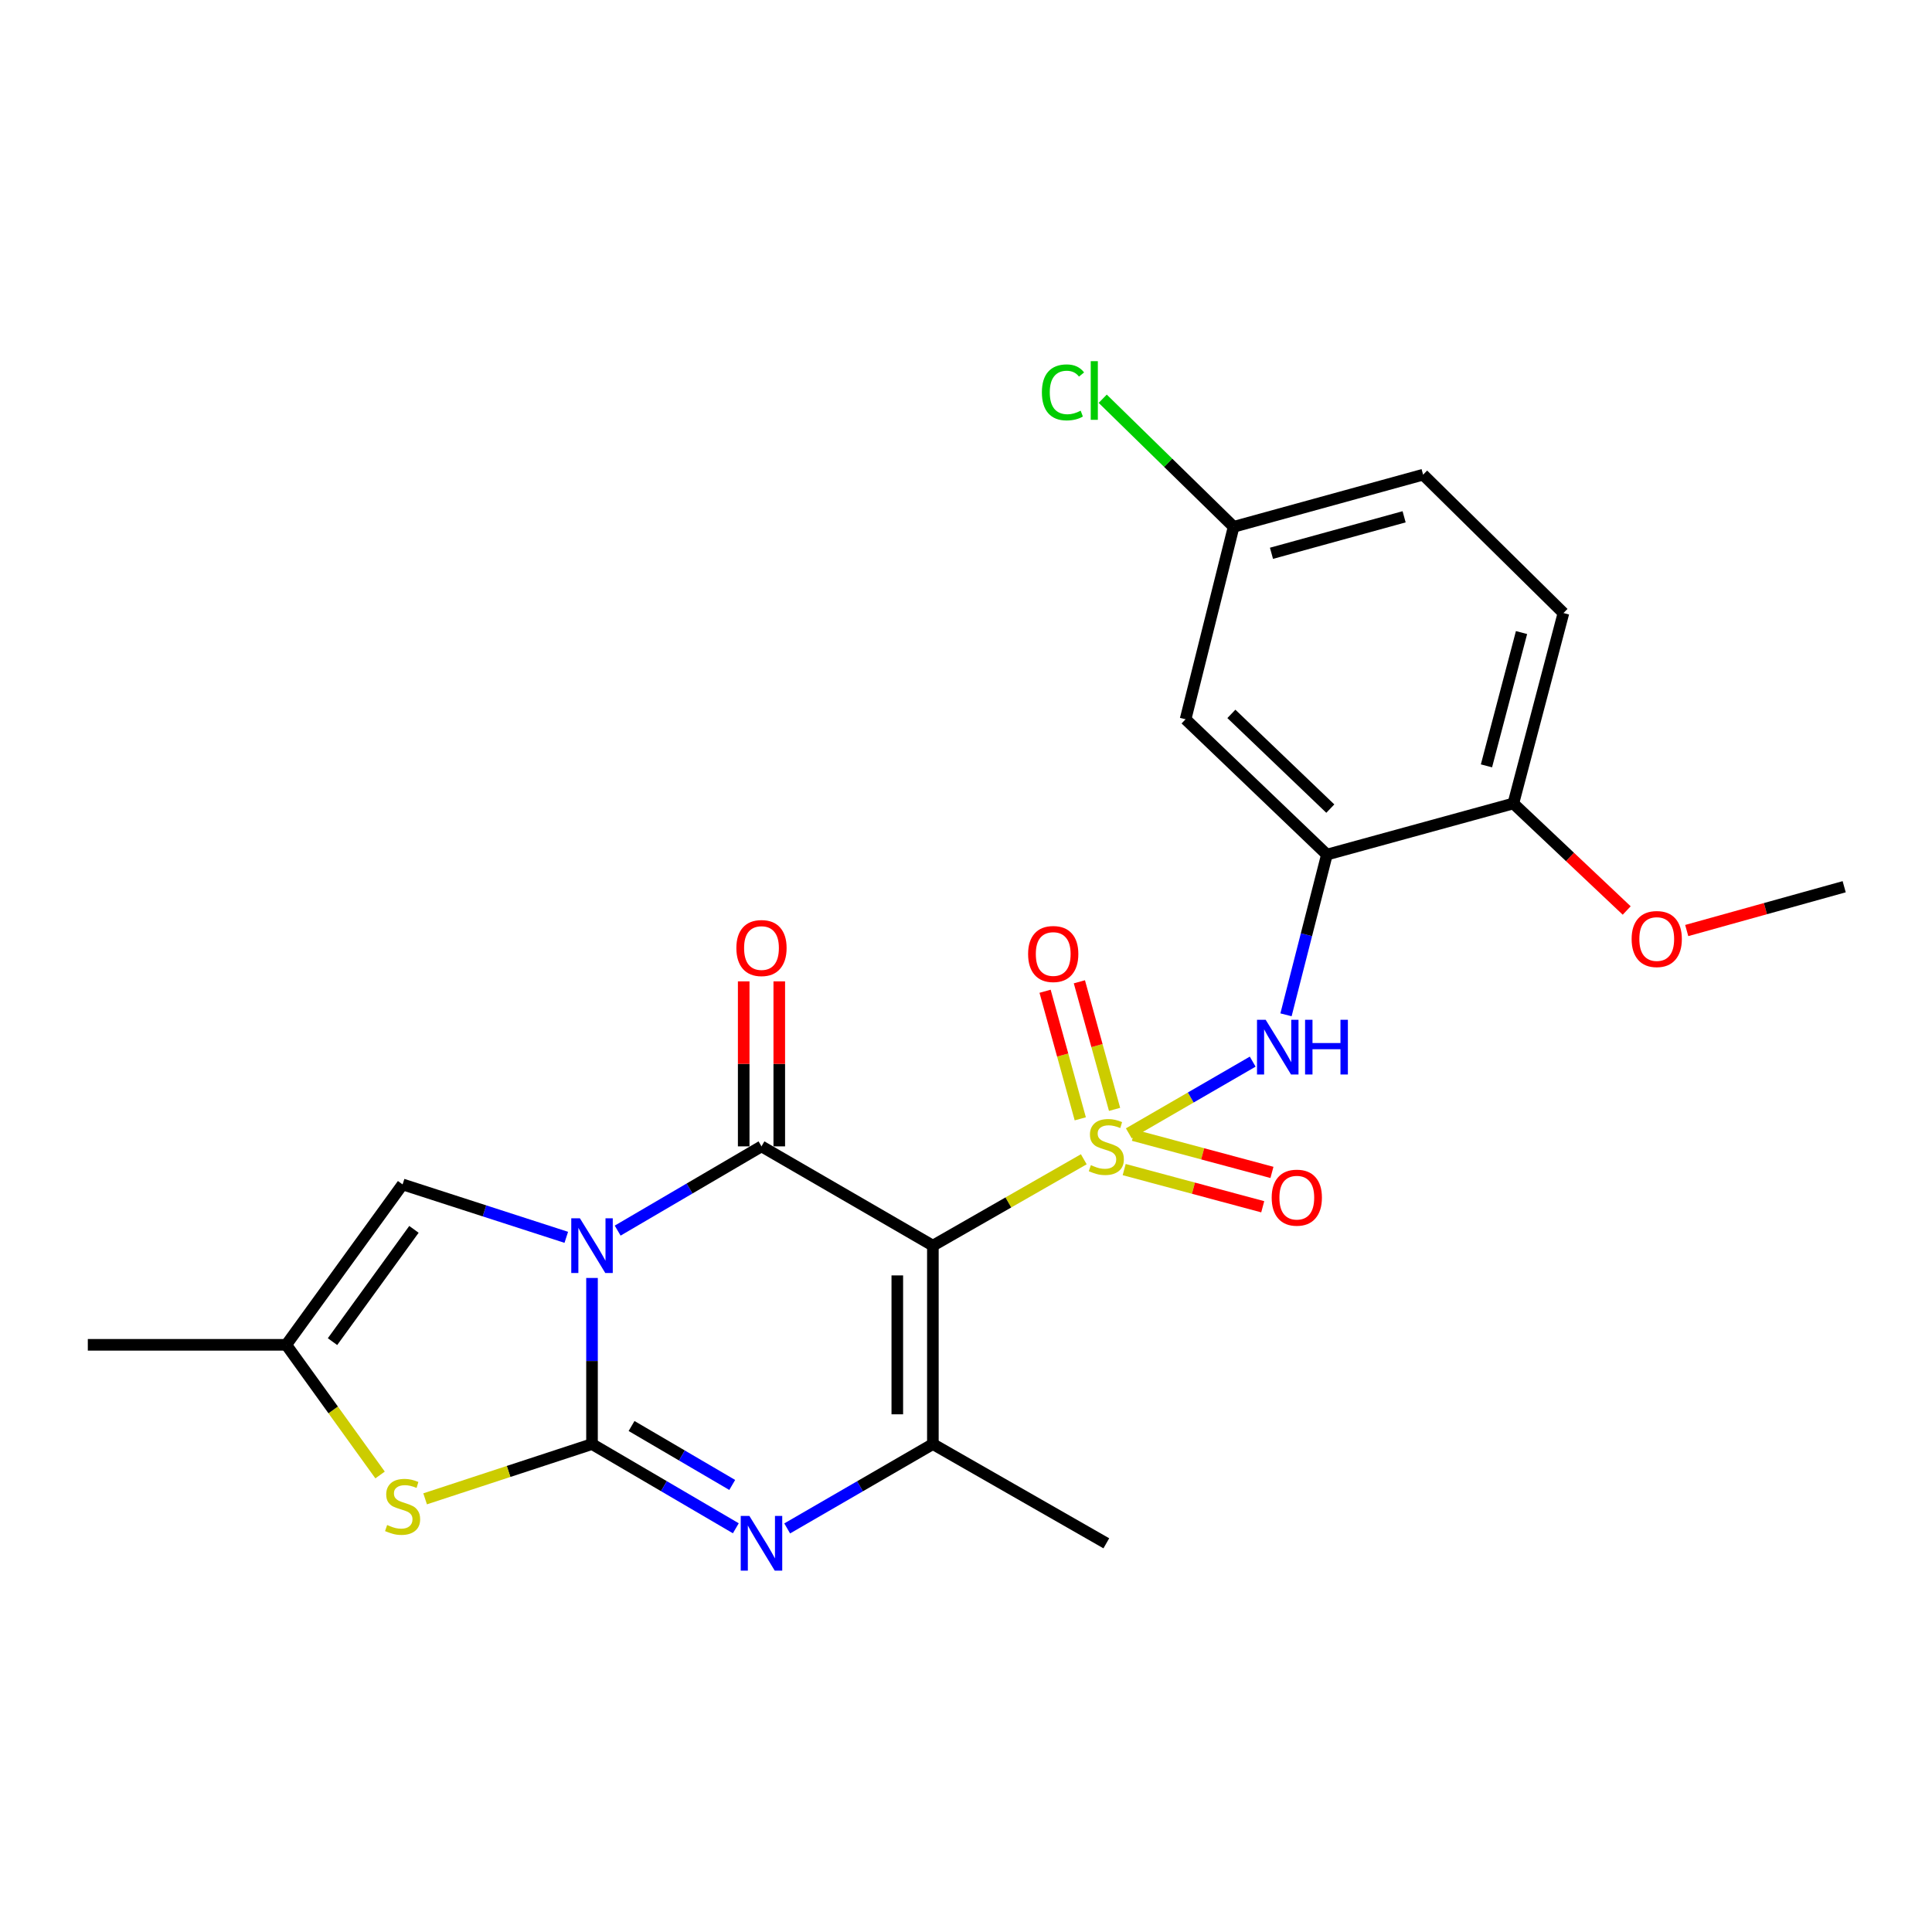 <?xml version='1.0' encoding='iso-8859-1'?>
<svg version='1.1' baseProfile='full'
              xmlns='http://www.w3.org/2000/svg'
                      xmlns:rdkit='http://www.rdkit.org/xml'
                      xmlns:xlink='http://www.w3.org/1999/xlink'
                  xml:space='preserve'
width='1000px' height='1000px' viewBox='0 0 1000 1000'>
<!-- END OF HEADER -->
<rect style='opacity:1.0;fill:#FFFFFF;stroke:none' width='1000' height='1000' x='0' y='0'> </rect>
<path class='bond-1' d='M 560.965,600.036 L 521.91,622.39' style='fill:none;fill-rule:evenodd;stroke:#CCCC00;stroke-width:6px;stroke-linecap:butt;stroke-linejoin:miter;stroke-opacity:1' />
<path class='bond-1' d='M 521.91,622.39 L 482.855,644.743' style='fill:none;fill-rule:evenodd;stroke:#000000;stroke-width:6px;stroke-linecap:butt;stroke-linejoin:miter;stroke-opacity:1' />
<path class='bond-6' d='M 584.274,586.62 L 616.335,568.061' style='fill:none;fill-rule:evenodd;stroke:#CCCC00;stroke-width:6px;stroke-linecap:butt;stroke-linejoin:miter;stroke-opacity:1' />
<path class='bond-6' d='M 616.335,568.061 L 648.396,549.502' style='fill:none;fill-rule:evenodd;stroke:#0000FF;stroke-width:6px;stroke-linecap:butt;stroke-linejoin:miter;stroke-opacity:1' />
<path class='bond-11' d='M 576.898,574.207 L 567.791,541.191' style='fill:none;fill-rule:evenodd;stroke:#CCCC00;stroke-width:6px;stroke-linecap:butt;stroke-linejoin:miter;stroke-opacity:1' />
<path class='bond-11' d='M 567.791,541.191 L 558.684,508.175' style='fill:none;fill-rule:evenodd;stroke:#FF0000;stroke-width:6px;stroke-linecap:butt;stroke-linejoin:miter;stroke-opacity:1' />
<path class='bond-11' d='M 559.148,579.103 L 550.04,546.087' style='fill:none;fill-rule:evenodd;stroke:#CCCC00;stroke-width:6px;stroke-linecap:butt;stroke-linejoin:miter;stroke-opacity:1' />
<path class='bond-11' d='M 550.04,546.087 L 540.933,513.071' style='fill:none;fill-rule:evenodd;stroke:#FF0000;stroke-width:6px;stroke-linecap:butt;stroke-linejoin:miter;stroke-opacity:1' />
<path class='bond-12' d='M 581.876,605.374 L 617.731,614.998' style='fill:none;fill-rule:evenodd;stroke:#CCCC00;stroke-width:6px;stroke-linecap:butt;stroke-linejoin:miter;stroke-opacity:1' />
<path class='bond-12' d='M 617.731,614.998 L 653.587,624.622' style='fill:none;fill-rule:evenodd;stroke:#FF0000;stroke-width:6px;stroke-linecap:butt;stroke-linejoin:miter;stroke-opacity:1' />
<path class='bond-12' d='M 586.65,587.59 L 622.505,597.214' style='fill:none;fill-rule:evenodd;stroke:#CCCC00;stroke-width:6px;stroke-linecap:butt;stroke-linejoin:miter;stroke-opacity:1' />
<path class='bond-12' d='M 622.505,597.214 L 658.36,606.838' style='fill:none;fill-rule:evenodd;stroke:#FF0000;stroke-width:6px;stroke-linecap:butt;stroke-linejoin:miter;stroke-opacity:1' />
<path class='bond-0' d='M 319.705,636.963 L 356.924,615.161' style='fill:none;fill-rule:evenodd;stroke:#0000FF;stroke-width:6px;stroke-linecap:butt;stroke-linejoin:miter;stroke-opacity:1' />
<path class='bond-0' d='M 356.924,615.161 L 394.143,593.359' style='fill:none;fill-rule:evenodd;stroke:#000000;stroke-width:6px;stroke-linecap:butt;stroke-linejoin:miter;stroke-opacity:1' />
<path class='bond-8' d='M 293.108,640.439 L 250.745,626.745' style='fill:none;fill-rule:evenodd;stroke:#0000FF;stroke-width:6px;stroke-linecap:butt;stroke-linejoin:miter;stroke-opacity:1' />
<path class='bond-8' d='M 250.745,626.745 L 208.383,613.051' style='fill:none;fill-rule:evenodd;stroke:#000000;stroke-width:6px;stroke-linecap:butt;stroke-linejoin:miter;stroke-opacity:1' />
<path class='bond-24' d='M 306.424,661.471 L 306.424,704.46' style='fill:none;fill-rule:evenodd;stroke:#0000FF;stroke-width:6px;stroke-linecap:butt;stroke-linejoin:miter;stroke-opacity:1' />
<path class='bond-24' d='M 306.424,704.46 L 306.424,747.449' style='fill:none;fill-rule:evenodd;stroke:#000000;stroke-width:6px;stroke-linecap:butt;stroke-linejoin:miter;stroke-opacity:1' />
<path class='bond-3' d='M 482.855,644.743 L 394.143,593.359' style='fill:none;fill-rule:evenodd;stroke:#000000;stroke-width:6px;stroke-linecap:butt;stroke-linejoin:miter;stroke-opacity:1' />
<path class='bond-5' d='M 482.855,644.743 L 482.855,747.449' style='fill:none;fill-rule:evenodd;stroke:#000000;stroke-width:6px;stroke-linecap:butt;stroke-linejoin:miter;stroke-opacity:1' />
<path class='bond-5' d='M 464.442,660.149 L 464.442,732.043' style='fill:none;fill-rule:evenodd;stroke:#000000;stroke-width:6px;stroke-linecap:butt;stroke-linejoin:miter;stroke-opacity:1' />
<path class='bond-2' d='M 306.424,747.449 L 343.643,769.242' style='fill:none;fill-rule:evenodd;stroke:#000000;stroke-width:6px;stroke-linecap:butt;stroke-linejoin:miter;stroke-opacity:1' />
<path class='bond-2' d='M 343.643,769.242 L 380.862,791.035' style='fill:none;fill-rule:evenodd;stroke:#0000FF;stroke-width:6px;stroke-linecap:butt;stroke-linejoin:miter;stroke-opacity:1' />
<path class='bond-2' d='M 326.894,738.097 L 352.947,753.352' style='fill:none;fill-rule:evenodd;stroke:#000000;stroke-width:6px;stroke-linecap:butt;stroke-linejoin:miter;stroke-opacity:1' />
<path class='bond-2' d='M 352.947,753.352 L 379,768.608' style='fill:none;fill-rule:evenodd;stroke:#0000FF;stroke-width:6px;stroke-linecap:butt;stroke-linejoin:miter;stroke-opacity:1' />
<path class='bond-7' d='M 306.424,747.449 L 263.233,761.622' style='fill:none;fill-rule:evenodd;stroke:#000000;stroke-width:6px;stroke-linecap:butt;stroke-linejoin:miter;stroke-opacity:1' />
<path class='bond-7' d='M 263.233,761.622 L 220.042,775.795' style='fill:none;fill-rule:evenodd;stroke:#CCCC00;stroke-width:6px;stroke-linecap:butt;stroke-linejoin:miter;stroke-opacity:1' />
<path class='bond-14' d='M 403.35,593.359 L 403.35,550.655' style='fill:none;fill-rule:evenodd;stroke:#000000;stroke-width:6px;stroke-linecap:butt;stroke-linejoin:miter;stroke-opacity:1' />
<path class='bond-14' d='M 403.35,550.655 L 403.35,507.951' style='fill:none;fill-rule:evenodd;stroke:#FF0000;stroke-width:6px;stroke-linecap:butt;stroke-linejoin:miter;stroke-opacity:1' />
<path class='bond-14' d='M 384.937,593.359 L 384.937,550.655' style='fill:none;fill-rule:evenodd;stroke:#000000;stroke-width:6px;stroke-linecap:butt;stroke-linejoin:miter;stroke-opacity:1' />
<path class='bond-14' d='M 384.937,550.655 L 384.937,507.951' style='fill:none;fill-rule:evenodd;stroke:#FF0000;stroke-width:6px;stroke-linecap:butt;stroke-linejoin:miter;stroke-opacity:1' />
<path class='bond-4' d='M 407.446,791.11 L 445.151,769.279' style='fill:none;fill-rule:evenodd;stroke:#0000FF;stroke-width:6px;stroke-linecap:butt;stroke-linejoin:miter;stroke-opacity:1' />
<path class='bond-4' d='M 445.151,769.279 L 482.855,747.449' style='fill:none;fill-rule:evenodd;stroke:#000000;stroke-width:6px;stroke-linecap:butt;stroke-linejoin:miter;stroke-opacity:1' />
<path class='bond-18' d='M 482.855,747.449 L 572.631,798.812' style='fill:none;fill-rule:evenodd;stroke:#000000;stroke-width:6px;stroke-linecap:butt;stroke-linejoin:miter;stroke-opacity:1' />
<path class='bond-9' d='M 665.634,525.265 L 676.219,483.802' style='fill:none;fill-rule:evenodd;stroke:#0000FF;stroke-width:6px;stroke-linecap:butt;stroke-linejoin:miter;stroke-opacity:1' />
<path class='bond-9' d='M 676.219,483.802 L 686.804,442.339' style='fill:none;fill-rule:evenodd;stroke:#000000;stroke-width:6px;stroke-linecap:butt;stroke-linejoin:miter;stroke-opacity:1' />
<path class='bond-26' d='M 196.728,763.45 L 172.449,729.763' style='fill:none;fill-rule:evenodd;stroke:#CCCC00;stroke-width:6px;stroke-linecap:butt;stroke-linejoin:miter;stroke-opacity:1' />
<path class='bond-26' d='M 172.449,729.763 L 148.171,696.076' style='fill:none;fill-rule:evenodd;stroke:#000000;stroke-width:6px;stroke-linecap:butt;stroke-linejoin:miter;stroke-opacity:1' />
<path class='bond-10' d='M 208.383,613.051 L 148.171,696.076' style='fill:none;fill-rule:evenodd;stroke:#000000;stroke-width:6px;stroke-linecap:butt;stroke-linejoin:miter;stroke-opacity:1' />
<path class='bond-10' d='M 214.257,636.315 L 172.109,694.432' style='fill:none;fill-rule:evenodd;stroke:#000000;stroke-width:6px;stroke-linecap:butt;stroke-linejoin:miter;stroke-opacity:1' />
<path class='bond-13' d='M 686.804,442.339 L 613.652,372.296' style='fill:none;fill-rule:evenodd;stroke:#000000;stroke-width:6px;stroke-linecap:butt;stroke-linejoin:miter;stroke-opacity:1' />
<path class='bond-13' d='M 688.566,418.532 L 637.359,369.503' style='fill:none;fill-rule:evenodd;stroke:#000000;stroke-width:6px;stroke-linecap:butt;stroke-linejoin:miter;stroke-opacity:1' />
<path class='bond-15' d='M 686.804,442.339 L 783.311,415.874' style='fill:none;fill-rule:evenodd;stroke:#000000;stroke-width:6px;stroke-linecap:butt;stroke-linejoin:miter;stroke-opacity:1' />
<path class='bond-22' d='M 148.171,696.076 L 45.455,696.076' style='fill:none;fill-rule:evenodd;stroke:#000000;stroke-width:6px;stroke-linecap:butt;stroke-linejoin:miter;stroke-opacity:1' />
<path class='bond-17' d='M 613.652,372.296 L 638.52,272.679' style='fill:none;fill-rule:evenodd;stroke:#000000;stroke-width:6px;stroke-linecap:butt;stroke-linejoin:miter;stroke-opacity:1' />
<path class='bond-16' d='M 783.311,415.874 L 809.233,317.312' style='fill:none;fill-rule:evenodd;stroke:#000000;stroke-width:6px;stroke-linecap:butt;stroke-linejoin:miter;stroke-opacity:1' />
<path class='bond-16' d='M 769.391,396.407 L 787.537,327.412' style='fill:none;fill-rule:evenodd;stroke:#000000;stroke-width:6px;stroke-linecap:butt;stroke-linejoin:miter;stroke-opacity:1' />
<path class='bond-21' d='M 783.311,415.874 L 812.643,443.573' style='fill:none;fill-rule:evenodd;stroke:#000000;stroke-width:6px;stroke-linecap:butt;stroke-linejoin:miter;stroke-opacity:1' />
<path class='bond-21' d='M 812.643,443.573 L 841.975,471.272' style='fill:none;fill-rule:evenodd;stroke:#FF0000;stroke-width:6px;stroke-linecap:butt;stroke-linejoin:miter;stroke-opacity:1' />
<path class='bond-19' d='M 809.233,317.312 L 736.592,245.694' style='fill:none;fill-rule:evenodd;stroke:#000000;stroke-width:6px;stroke-linecap:butt;stroke-linejoin:miter;stroke-opacity:1' />
<path class='bond-20' d='M 638.52,272.679 L 604.642,239.531' style='fill:none;fill-rule:evenodd;stroke:#000000;stroke-width:6px;stroke-linecap:butt;stroke-linejoin:miter;stroke-opacity:1' />
<path class='bond-20' d='M 604.642,239.531 L 570.763,206.384' style='fill:none;fill-rule:evenodd;stroke:#00CC00;stroke-width:6px;stroke-linecap:butt;stroke-linejoin:miter;stroke-opacity:1' />
<path class='bond-25' d='M 638.52,272.679 L 736.592,245.694' style='fill:none;fill-rule:evenodd;stroke:#000000;stroke-width:6px;stroke-linecap:butt;stroke-linejoin:miter;stroke-opacity:1' />
<path class='bond-25' d='M 658.116,286.385 L 726.766,267.495' style='fill:none;fill-rule:evenodd;stroke:#000000;stroke-width:6px;stroke-linecap:butt;stroke-linejoin:miter;stroke-opacity:1' />
<path class='bond-23' d='M 873.045,481.642 L 913.795,470.307' style='fill:none;fill-rule:evenodd;stroke:#FF0000;stroke-width:6px;stroke-linecap:butt;stroke-linejoin:miter;stroke-opacity:1' />
<path class='bond-23' d='M 913.795,470.307 L 954.545,458.972' style='fill:none;fill-rule:evenodd;stroke:#000000;stroke-width:6px;stroke-linecap:butt;stroke-linejoin:miter;stroke-opacity:1' />
<path  class='atom-0' d='M 564.631 603.079
Q 564.951 603.199, 566.271 603.759
Q 567.591 604.319, 569.031 604.679
Q 570.511 604.999, 571.951 604.999
Q 574.631 604.999, 576.191 603.719
Q 577.751 602.399, 577.751 600.119
Q 577.751 598.559, 576.951 597.599
Q 576.191 596.639, 574.991 596.119
Q 573.791 595.599, 571.791 594.999
Q 569.271 594.239, 567.751 593.519
Q 566.271 592.799, 565.191 591.279
Q 564.151 589.759, 564.151 587.199
Q 564.151 583.639, 566.551 581.439
Q 568.991 579.239, 573.791 579.239
Q 577.071 579.239, 580.791 580.799
L 579.871 583.879
Q 576.471 582.479, 573.911 582.479
Q 571.151 582.479, 569.631 583.639
Q 568.111 584.759, 568.151 586.719
Q 568.151 588.239, 568.911 589.159
Q 569.711 590.079, 570.831 590.599
Q 571.991 591.119, 573.911 591.719
Q 576.471 592.519, 577.991 593.319
Q 579.511 594.119, 580.591 595.759
Q 581.711 597.359, 581.711 600.119
Q 581.711 604.039, 579.071 606.159
Q 576.471 608.239, 572.111 608.239
Q 569.591 608.239, 567.671 607.679
Q 565.791 607.159, 563.551 606.239
L 564.631 603.079
' fill='#CCCC00'/>
<path  class='atom-1' d='M 300.164 630.583
L 309.444 645.583
Q 310.364 647.063, 311.844 649.743
Q 313.324 652.423, 313.404 652.583
L 313.404 630.583
L 317.164 630.583
L 317.164 658.903
L 313.284 658.903
L 303.324 642.503
Q 302.164 640.583, 300.924 638.383
Q 299.724 636.183, 299.364 635.503
L 299.364 658.903
L 295.684 658.903
L 295.684 630.583
L 300.164 630.583
' fill='#0000FF'/>
<path  class='atom-5' d='M 387.883 784.652
L 397.163 799.652
Q 398.083 801.132, 399.563 803.812
Q 401.043 806.492, 401.123 806.652
L 401.123 784.652
L 404.883 784.652
L 404.883 812.972
L 401.003 812.972
L 391.043 796.572
Q 389.883 794.652, 388.643 792.452
Q 387.443 790.252, 387.083 789.572
L 387.083 812.972
L 383.403 812.972
L 383.403 784.652
L 387.883 784.652
' fill='#0000FF'/>
<path  class='atom-7' d='M 655.103 527.836
L 664.383 542.836
Q 665.303 544.316, 666.783 546.996
Q 668.263 549.676, 668.343 549.836
L 668.343 527.836
L 672.103 527.836
L 672.103 556.156
L 668.223 556.156
L 658.263 539.756
Q 657.103 537.836, 655.863 535.636
Q 654.663 533.436, 654.303 532.756
L 654.303 556.156
L 650.623 556.156
L 650.623 527.836
L 655.103 527.836
' fill='#0000FF'/>
<path  class='atom-7' d='M 675.503 527.836
L 679.343 527.836
L 679.343 539.876
L 693.823 539.876
L 693.823 527.836
L 697.663 527.836
L 697.663 556.156
L 693.823 556.156
L 693.823 543.076
L 679.343 543.076
L 679.343 556.156
L 675.503 556.156
L 675.503 527.836
' fill='#0000FF'/>
<path  class='atom-8' d='M 200.383 789.341
Q 200.703 789.461, 202.023 790.021
Q 203.343 790.581, 204.783 790.941
Q 206.263 791.261, 207.703 791.261
Q 210.383 791.261, 211.943 789.981
Q 213.503 788.661, 213.503 786.381
Q 213.503 784.821, 212.703 783.861
Q 211.943 782.901, 210.743 782.381
Q 209.543 781.861, 207.543 781.261
Q 205.023 780.501, 203.503 779.781
Q 202.023 779.061, 200.943 777.541
Q 199.903 776.021, 199.903 773.461
Q 199.903 769.901, 202.303 767.701
Q 204.743 765.501, 209.543 765.501
Q 212.823 765.501, 216.543 767.061
L 215.623 770.141
Q 212.223 768.741, 209.663 768.741
Q 206.903 768.741, 205.383 769.901
Q 203.863 771.021, 203.903 772.981
Q 203.903 774.501, 204.663 775.421
Q 205.463 776.341, 206.583 776.861
Q 207.743 777.381, 209.663 777.981
Q 212.223 778.781, 213.743 779.581
Q 215.263 780.381, 216.343 782.021
Q 217.463 783.621, 217.463 786.381
Q 217.463 790.301, 214.823 792.421
Q 212.223 794.501, 207.863 794.501
Q 205.343 794.501, 203.423 793.941
Q 201.543 793.421, 199.303 792.501
L 200.383 789.341
' fill='#CCCC00'/>
<path  class='atom-12' d='M 532.144 493.792
Q 532.144 486.992, 535.504 483.192
Q 538.864 479.392, 545.144 479.392
Q 551.424 479.392, 554.784 483.192
Q 558.144 486.992, 558.144 493.792
Q 558.144 500.672, 554.744 504.592
Q 551.344 508.472, 545.144 508.472
Q 538.904 508.472, 535.504 504.592
Q 532.144 500.712, 532.144 493.792
M 545.144 505.272
Q 549.464 505.272, 551.784 502.392
Q 554.144 499.472, 554.144 493.792
Q 554.144 488.232, 551.784 485.432
Q 549.464 482.592, 545.144 482.592
Q 540.824 482.592, 538.464 485.392
Q 536.144 488.192, 536.144 493.792
Q 536.144 499.512, 538.464 502.392
Q 540.824 505.272, 545.144 505.272
' fill='#FF0000'/>
<path  class='atom-13' d='M 658.224 619.904
Q 658.224 613.104, 661.584 609.304
Q 664.944 605.504, 671.224 605.504
Q 677.504 605.504, 680.864 609.304
Q 684.224 613.104, 684.224 619.904
Q 684.224 626.784, 680.824 630.704
Q 677.424 634.584, 671.224 634.584
Q 664.984 634.584, 661.584 630.704
Q 658.224 626.824, 658.224 619.904
M 671.224 631.384
Q 675.544 631.384, 677.864 628.504
Q 680.224 625.584, 680.224 619.904
Q 680.224 614.344, 677.864 611.544
Q 675.544 608.704, 671.224 608.704
Q 666.904 608.704, 664.544 611.504
Q 662.224 614.304, 662.224 619.904
Q 662.224 625.624, 664.544 628.504
Q 666.904 631.384, 671.224 631.384
' fill='#FF0000'/>
<path  class='atom-15' d='M 381.143 490.703
Q 381.143 483.903, 384.503 480.103
Q 387.863 476.303, 394.143 476.303
Q 400.423 476.303, 403.783 480.103
Q 407.143 483.903, 407.143 490.703
Q 407.143 497.583, 403.743 501.503
Q 400.343 505.383, 394.143 505.383
Q 387.903 505.383, 384.503 501.503
Q 381.143 497.623, 381.143 490.703
M 394.143 502.183
Q 398.463 502.183, 400.783 499.303
Q 403.143 496.383, 403.143 490.703
Q 403.143 485.143, 400.783 482.343
Q 398.463 479.503, 394.143 479.503
Q 389.823 479.503, 387.463 482.303
Q 385.143 485.103, 385.143 490.703
Q 385.143 496.423, 387.463 499.303
Q 389.823 502.183, 394.143 502.183
' fill='#FF0000'/>
<path  class='atom-21' d='M 539.281 203.095
Q 539.281 196.055, 542.561 192.375
Q 545.881 188.655, 552.161 188.655
Q 558.001 188.655, 561.121 192.775
L 558.481 194.935
Q 556.201 191.935, 552.161 191.935
Q 547.881 191.935, 545.601 194.815
Q 543.361 197.655, 543.361 203.095
Q 543.361 208.695, 545.681 211.575
Q 548.041 214.455, 552.601 214.455
Q 555.721 214.455, 559.361 212.575
L 560.481 215.575
Q 559.001 216.535, 556.761 217.095
Q 554.521 217.655, 552.041 217.655
Q 545.881 217.655, 542.561 213.895
Q 539.281 210.135, 539.281 203.095
' fill='#00CC00'/>
<path  class='atom-21' d='M 564.561 186.935
L 568.241 186.935
L 568.241 217.295
L 564.561 217.295
L 564.561 186.935
' fill='#00CC00'/>
<path  class='atom-22' d='M 844.527 486.038
Q 844.527 479.238, 847.887 475.438
Q 851.247 471.638, 857.527 471.638
Q 863.807 471.638, 867.167 475.438
Q 870.527 479.238, 870.527 486.038
Q 870.527 492.918, 867.127 496.838
Q 863.727 500.718, 857.527 500.718
Q 851.287 500.718, 847.887 496.838
Q 844.527 492.958, 844.527 486.038
M 857.527 497.518
Q 861.847 497.518, 864.167 494.638
Q 866.527 491.718, 866.527 486.038
Q 866.527 480.478, 864.167 477.678
Q 861.847 474.838, 857.527 474.838
Q 853.207 474.838, 850.847 477.638
Q 848.527 480.438, 848.527 486.038
Q 848.527 491.758, 850.847 494.638
Q 853.207 497.518, 857.527 497.518
' fill='#FF0000'/>
</svg>
